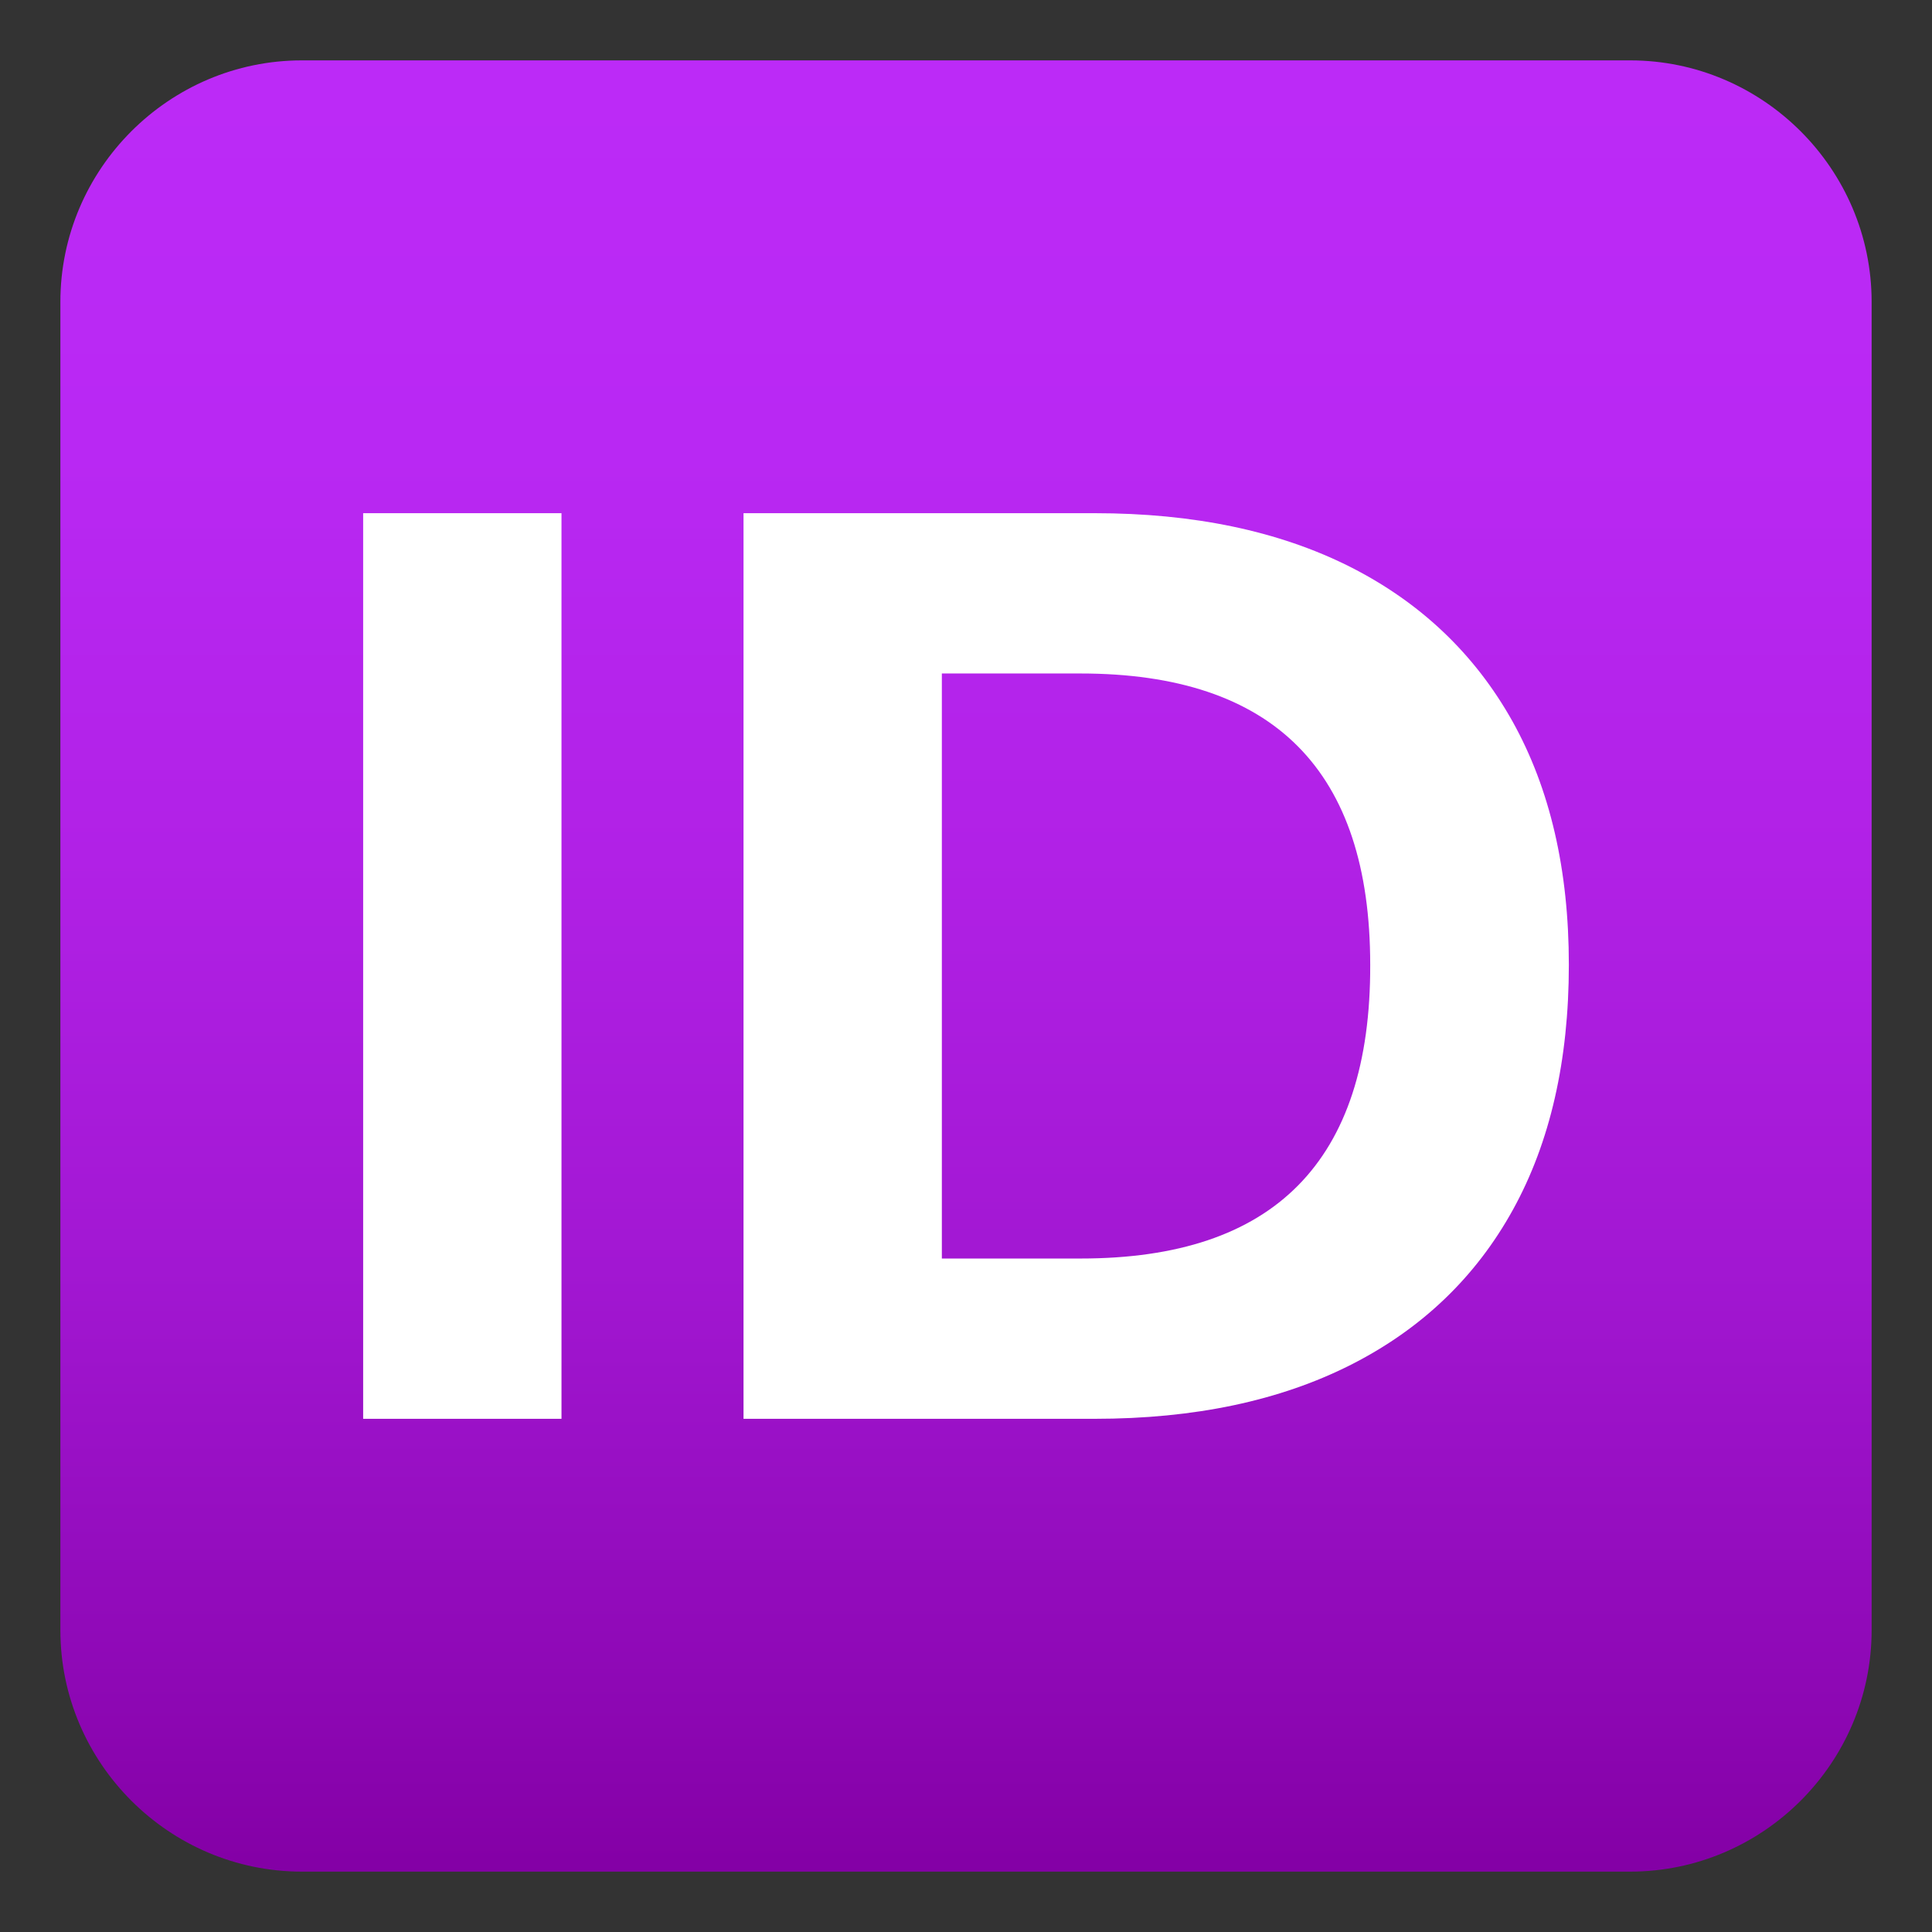 <?xml version="1.0" encoding="utf-8"?>
<!-- Generator: Adobe Illustrator 24.1.2, SVG Export Plug-In . SVG Version: 6.00 Build 0)  -->
<svg version="1.1" id="Layer_1" xmlns="http://www.w3.org/2000/svg" xmlns:xlink="http://www.w3.org/1999/xlink" x="0px" y="0px"
	 width="64px" height="64px" viewBox="0 0 64 64" style="enable-background:new 0 0 64 64;" xml:space="preserve">
<rect x="0" y="0" width="64" height="64" fill="#333333" stroke="none"/>
<linearGradient id="SVGID_1_" gradientUnits="userSpaceOnUse" x1="32" y1="2" x2="32" y2="62">
	<stop  offset="0" style="stop-color:#BC2AF7"/>
	<stop  offset="0.216" style="stop-color:#B928F3"/>
	<stop  offset="0.44" style="stop-color:#B121E6"/>
	<stop  offset="0.668" style="stop-color:#A217D2"/>
	<stop  offset="0.896" style="stop-color:#8E08B5"/>
	<stop  offset="0.995" style="stop-color:#8400A6"/>
</linearGradient>
<path fill="url(#SVGID_1_)" d="M62,54c0,4.4-3.6,8-8,8H10c-4.4,0-8-3.6-8-8V10c0-4.4,3.6-8,8-8h44c4.4,0,8,3.6,8,8V54z"/>
<rect x="12.03" y="17" fill="#FFFFFF" width="6.57" height="30"/>
<path fill="#FFFFFF" d="M44.71,18.77C42.36,17.59,39.54,17,36.26,17H24.63v30h11.63c3.31,0,6.14-0.6,8.49-1.79
	c2.35-1.19,4.14-2.91,5.37-5.14c1.23-2.23,1.85-4.94,1.85-8.11c0-3.14-0.62-5.83-1.87-8.07C48.85,21.66,47.05,19.95,44.71,18.77z
	 M43,39.27c-1.6,1.62-4,2.42-7.2,2.42H31.2V22.31h4.59c6.41,0,9.6,3.22,9.6,9.65C45.4,35.22,44.6,37.65,43,39.27z"/>
</svg>
